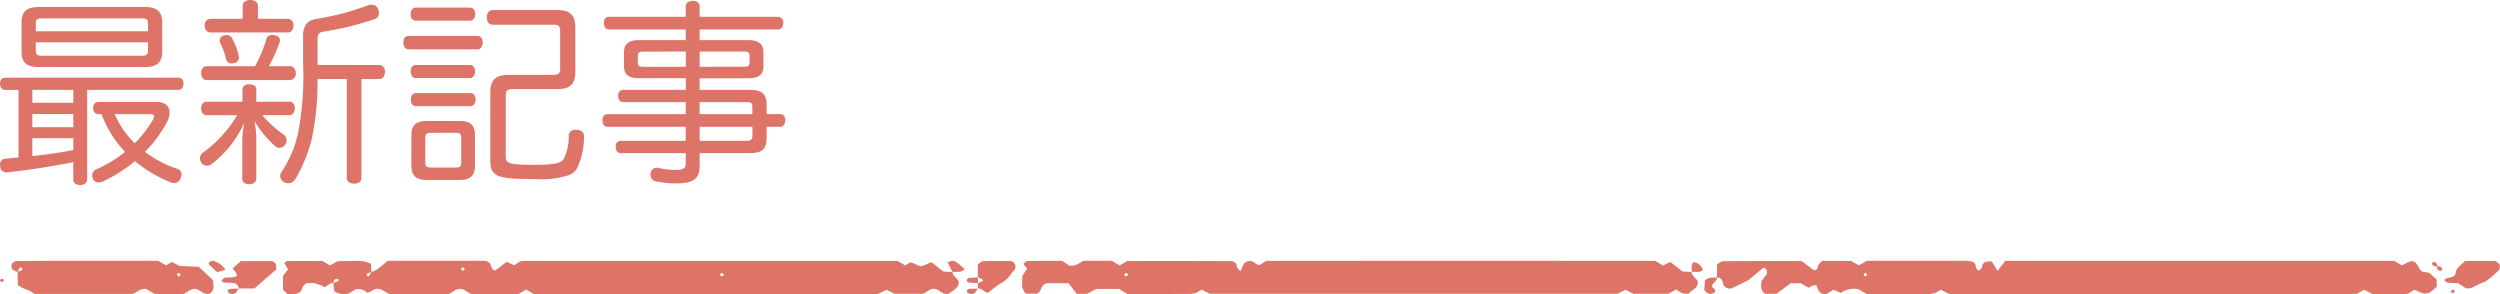 <svg xmlns="http://www.w3.org/2000/svg" width="299" height="35.185" viewBox="0 0 299 35.185">
  <g id="グループ_608" data-name="グループ 608" transform="translate(-1181 -576.783)">
    <path id="terxt" d="M3.216-9.432v8.088c-.552.048-1.1.1-1.608.144a.657.657,0,0,0-.6.72.3.3,0,0,0,.024.144.706.706,0,0,0,.72.768h.1C4.1.192,7.008-.24,9.768-.792V1.224c0,.456.264.72.84.72.5,0,.816-.264.816-.72V-9.432h10.92c.36,0,.6-.312.6-.744,0-.456-.24-.72-.6-.72H1.608c-.384,0-.6.264-.6.72,0,.432.216.744.6.744Zm1.656,0h4.9V-7.9h-4.9Zm0,2.88h4.9v1.584h-4.9Zm0,2.9h4.9v1.416c-1.608.312-3.264.552-4.9.72Zm8.28-2.88A12.987,12.987,0,0,0,15.96-2.016,15.83,15.83,0,0,1,12.456.1a.757.757,0,0,0-.432.7.978.978,0,0,0,.12.432.7.7,0,0,0,.648.408,1.347,1.347,0,0,0,.552-.144,17.437,17.437,0,0,0,3.792-2.4,16.488,16.488,0,0,0,4.32,2.544,1.087,1.087,0,0,0,.384.072.842.842,0,0,0,.768-.6.941.941,0,0,0,.1-.432A.68.68,0,0,0,22.176,0a13.432,13.432,0,0,1-3.84-2.016,15.467,15.467,0,0,0,2.616-3.528,2.59,2.59,0,0,0,.336-1.176c0-.744-.528-1.272-1.56-1.272h-6.96a.634.634,0,0,0-.624.72c0,.432.24.744.624.744Zm5.856,0c.288,0,.432.1.432.264a.9.9,0,0,1-.12.36,13.436,13.436,0,0,1-2.208,2.856,11.155,11.155,0,0,1-2.4-3.48ZM5.616-19.344c-1.416,0-2.04.552-2.04,1.848v3.48c0,1.3.624,1.848,2.04,1.848h12.72c1.416,0,2.064-.552,2.064-1.848V-17.5c0-1.3-.648-1.848-2.064-1.848Zm-.336,2.9v-.984c0-.432.24-.552.648-.552h12.12c.408,0,.648.12.648.552v.984Zm0,1.32H18.7v1.008c0,.456-.24.6-.648.6H5.928c-.408,0-.648-.144-.648-.6Zm33.7,2.712V-15.36c0-.72.144-.936.672-1.032a35.793,35.793,0,0,0,6.24-1.536.723.723,0,0,0,.432-.72,1.22,1.22,0,0,0-.1-.48.856.856,0,0,0-.792-.5,1.219,1.219,0,0,0-.408.072,31.2,31.2,0,0,1-6.168,1.632c-1.056.168-1.608.744-1.608,2.04v3.24A35.814,35.814,0,0,1,36.6-4.032,13.266,13.266,0,0,1,34.728.288a1.023,1.023,0,0,0-.216.6.831.831,0,0,0,.384.672.957.957,0,0,0,.576.168.972.972,0,0,0,.816-.432,18.2,18.2,0,0,0,1.968-4.728,32.769,32.769,0,0,0,.72-7.3h3.5V1.056c0,.456.336.72.84.72.6,0,.912-.264.912-.72V-10.728h2.112c.432,0,.7-.384.7-.864a.73.73,0,0,0-.7-.816Zm-7.128-5.52v-1.584c0-.384-.408-.672-.912-.672-.528,0-.912.288-.912.672v1.584H26.16a.705.705,0,0,0-.672.792c0,.48.264.84.672.84h9.264c.408,0,.672-.36.672-.84a.705.705,0,0,0-.672-.792Zm1.3,5.664a17.786,17.786,0,0,0,1.3-2.88.827.827,0,0,0,.024-.216c0-.336-.264-.528-.648-.6a1.2,1.2,0,0,0-.288-.048.69.69,0,0,0-.7.552,14.092,14.092,0,0,1-1.344,3.192h-5.76c-.432,0-.672.36-.672.84,0,.456.24.816.672.816h9.936a.73.73,0,0,0,.7-.816c0-.48-.264-.84-.7-.84ZM29.376-6.408A15.161,15.161,0,0,1,25.3-1.944a.81.81,0,0,0-.384.7.865.865,0,0,0,.144.48.836.836,0,0,0,.7.408.892.892,0,0,0,.528-.192A12.793,12.793,0,0,0,30.216-5.5a12.05,12.05,0,0,0-.24,2.28V1.176c0,.432.312.672.84.672.5,0,.84-.24.84-.672V-3.48a10.563,10.563,0,0,0-.24-2.232,14.093,14.093,0,0,0,2.5,3.024.883.883,0,0,0,.5.192.867.867,0,0,0,.672-.36.892.892,0,0,0,.192-.528.843.843,0,0,0-.36-.7,13.024,13.024,0,0,1-2.544-2.328h3.24c.408,0,.648-.384.648-.816,0-.48-.24-.792-.648-.792h-3.96V-9.432c0-.456-.312-.672-.816-.672-.528,0-.84.216-.84.672v1.416H25.728c-.432,0-.672.312-.672.792,0,.456.24.816.672.816Zm-1.608-9.528a.637.637,0,0,0-.5.624.626.626,0,0,0,.072.264,9.394,9.394,0,0,1,.7,1.944.631.631,0,0,0,.672.5.763.763,0,0,0,.312-.048.653.653,0,0,0,.552-.7.469.469,0,0,0-.024-.168,7.847,7.847,0,0,0-.768-2.04.774.774,0,0,0-.7-.432A1.652,1.652,0,0,0,27.768-15.936ZM59.64-1.08c0,1.824.552,2.256,4.2,2.3.456.024.912.024,1.32.024A10.523,10.523,0,0,0,68.928.792a1.894,1.894,0,0,0,1.08-.84,8.687,8.687,0,0,0,.84-3.792v-.048c0-.48-.336-.744-.888-.768h-.144a.713.713,0,0,0-.792.72,6.112,6.112,0,0,1-.6,2.76c-.336.552-1.176.7-3.672.7-3,0-3.264-.192-3.264-1.056V-8.808c0-.552.24-.72.768-.72H67.7c1.44,0,2.112-.576,2.112-2.064v-5.3c0-1.512-.672-2.088-2.112-2.088H59.928c-.456,0-.7.384-.7.864,0,.528.24.888.7.888h7.3c.528,0,.768.168.768.72v4.56c0,.552-.24.72-.768.72h-5.4c-1.488,0-2.184.576-2.184,2.064ZM58.1-14.28c.408,0,.624-.36.624-.84,0-.456-.216-.768-.624-.768H49.872c-.408,0-.624.312-.624.768,0,.48.216.84.624.84Zm-.888,3.432c.384,0,.6-.384.6-.816,0-.408-.216-.744-.6-.744h-6.48c-.408,0-.6.336-.6.744,0,.432.192.816.6.816Zm.072,3.36c.384,0,.6-.384.6-.792,0-.432-.216-.768-.6-.768H50.736c-.408,0-.6.36-.6.768s.192.792.6.792Zm-.1-10.224c.408,0,.648-.336.648-.792s-.24-.768-.648-.768H50.736c-.384,0-.624.312-.624.768s.24.792.624.792Zm.624,13.68c0-1.2-.6-1.68-1.824-1.68h-3.96c-1.224,0-1.824.48-1.824,1.68V-.36c0,1.2.6,1.7,1.824,1.7h3.96c1.224,0,1.824-.5,1.824-1.7ZM55.536-4.3c.408,0,.624.12.624.552V-.7c0,.432-.216.552-.624.552H52.488c-.408,0-.624-.12-.624-.552V-3.744c0-.432.216-.552.624-.552Zm37.152-.72H94.32c.36,0,.6-.336.6-.792a.644.644,0,0,0-.6-.72H92.688v-1.1c0-1.3-.552-1.8-1.968-1.8H84.672v-1.392h5.736c1.3,0,1.9-.384,1.9-1.464V-13.9c0-1.08-.6-1.488-1.9-1.488H84.672v-1.272h9.384c.384,0,.624-.336.624-.792a.647.647,0,0,0-.624-.72H84.672v-1.248c0-.408-.264-.648-.816-.648-.528,0-.84.24-.84.648v1.248H73.848c-.408,0-.624.312-.624.72,0,.456.216.792.624.792h9.168v1.272H77.5c-1.272,0-1.872.408-1.872,1.488v1.608c0,1.08.6,1.464,1.872,1.464h5.52v1.392H75.5c-.36,0-.576.336-.576.72s.216.744.576.744h7.512v1.44h-9.36c-.384,0-.6.336-.6.744,0,.432.216.768.6.768h9.36v1.68h-7.8a.631.631,0,0,0-.576.7c0,.408.216.768.576.768h7.8V-.648c0,.624-.312.792-1.32.792a9.326,9.326,0,0,1-1.92-.24A.664.664,0,0,0,79.56-.12a.726.726,0,0,0-.744.648.528.528,0,0,0-.024.192.8.8,0,0,0,.7.792,11.625,11.625,0,0,0,2.352.24c2.208,0,2.832-.624,2.832-2.16V-1.872H90.72c1.416,0,1.968-.5,1.968-1.776Zm-1.7,0v1.08c0,.456-.216.6-.672.6h-5.64v-1.68Zm0-1.512H84.672v-1.44h5.64c.456,0,.672.1.672.528Zm-6.312-5.664v-1.824H90c.432,0,.648.1.648.5v.816c0,.408-.216.5-.648.5Zm-1.656-1.824v1.824H77.952c-.456,0-.672-.1-.672-.5v-.816c0-.408.216-.5.672-.5Z" transform="translate(1180 596.967)" fill="#de7367"/>
    <g id="img__subh3-col3" transform="translate(1181 607.293)">
      <path id="パス_5404" data-name="パス 5404" d="M601.368,3809.9l.02-1.576c.291-.162.492-.37.695-.371,3.142-.021,6.284-.014,9.426-.014l1.434,1.084c.532.039.417-.355.55-.6a2.871,2.871,0,0,1,.478-.506h3.424l.948.533.983-.55c3.893,0,7.917,0,11.942.006a3.825,3.825,0,0,1,.681.121c.577.213.186.9.792,1.049.1-.133.32-.294.345-.477.084-.614.559-.633,1.153-.617l.7,1.132.913-1.2h46.5l.949.54c.184-.1.387-.2.587-.306.645-.346,1.031-.221,1.374.478a4.2,4.2,0,0,0,.381.545l.924.184.884.78v.888l-.733.628c-1.052.5-1.393-.242-1.976-.265l-.615.39a1.359,1.359,0,0,1-.343.1c-1.381.007-2.761,0-4.006,0l-1.02-.521-.8.495c-4,.107-8.146.015-12.288.038-4.029.023-8.058-.006-12.087,0-4.155,0-8.31.014-12.465.018-4.026,0-8.052,0-11.921,0l-1.053-.552-.654.4a4.316,4.316,0,0,1-.715.121c-2.516.009-5.032.005-7.494.005l-.988-.583a2.721,2.721,0,0,0-2.095.44l-.909-.388a4.826,4.826,0,0,1-.6.4.816.816,0,0,1-1.193-.35,6.347,6.347,0,0,1-.251-.605,1.769,1.769,0,0,0-.9.339l-.941-.545h-1.211l-1.709,1.265h-1.336c-.675-.462-.454-1.025-.461-1.51l.664-.851c.006-.3.074-.621-.427-.771l-1.787,1.5c-.964.471-1.491.738-2.03.988a.943.943,0,0,1-.936-.368c-.093-.2-.1-.427-.192-.625a.632.632,0,0,0-.61-.3Zm17.97-.36-.2-.209c-.074.063-.208.125-.212.191-.01.2.122.277.3.2C619.284,3809.695,619.3,3809.6,619.338,3809.535Z" transform="translate(-396.026 -3807.222)" fill="#de7367"/>
      <path id="パス_5405" data-name="パス 5405" d="M473.1,3809.244c0,.49.531.713.733,1.115.126.816-.722,1.051-1.067,1.483a1.656,1.656,0,0,1-1.469-.509l-.993.536h-4.146l-.947-.487-.978.485H415.477l-.967-.51-.653.4a4.226,4.226,0,0,1-.713.125c-2.512.009-5.024.005-7.507.005l-1.009-.6h-2.723l-1.138.59h-1.191l-.987-1.277h-2.482c-.975.113-.627.993-1.306,1.251h-1.347c-.474-.7-.471-.7-.365-2.182l.54-.8-.455-.592c.168-.116.334-.328.505-.331,1.38-.027,2.761-.016,4.138-.016l.921.594c.692-.05.692-.05,1.647-.607h3.378l.952.559.882-.529c4.147,0,8.292-.009,12.436.014a.676.676,0,0,1,.686.65c.02.178.244.339.421.567.152-.331.28-.626.425-.916a1.021,1.021,0,0,1,.992-.271c.219.1.4.266.61.385a.983.983,0,0,0,.292.057l.6-.4a1.209,1.209,0,0,1,.339-.106q23.183-.007,46.357,0l.93.559.87-.435,1.457,1.154,1.106.051Zm-67.4.309-.2-.208c-.075.063-.209.123-.214.19-.012.192.119.274.3.2C405.644,3809.714,405.664,3809.618,405.7,3809.553Z" transform="translate(-270.79 -3807.238)" fill="#de7367"/>
      <path id="パス_5406" data-name="パス 5406" d="M177.463,3810.579c-.422-.016-.669.256-1.039.5a6.839,6.839,0,0,0-1.185-.477,4.491,4.491,0,0,0-1.1.028c-.155.186-.38.342-.422.53-.117.521-.469.726-1.034.73-.251,0-.5,0-.723,0l-.536-.513v-1.655l.6-.779-.457-.769c.158-.1.259-.221.362-.222,1.383-.012,2.766-.008,4.207-.008l.919.535.888-.51c3.1-.073,3.1-.073,3.993.307.019.321.038.651.058.979a5.774,5.774,0,0,0-.545.237c-.032.018-.02.163.025.209.169.174.262.091.508-.457a2.923,2.923,0,0,0,.659-.264c.474-.35.914-.735,1.311-1.06H195.5c1.051.094.615,1,1.284,1.18l1.407-1.061.875.417.644-.411a1.231,1.231,0,0,1,.34-.106q22.427-.007,44.885,0l.906.542.621-.384c.189.071.4.132.586.222.658.314.719.316,1.333.016.19-.094.395-.164.6-.247l1.418,1.122,1.112.048-.014-.011c-.006.493.523.715.729,1.112.1.8-.649,1.095-1.2,1.5-.731.187-1.053-.5-1.659-.585-.576-.064-.874.368-1.4.591h-3.419l-.943-.474-1.04.5c-13.566.013-27.369.013-41.136.013l-.935-.546-.918.535H193.9c-.327-.191-.631-.382-.951-.551a1.2,1.2,0,0,0-.369-.053c-.548-.02-.842.411-1.337.6H184.1a9.587,9.587,0,0,0-.916-.51.994.994,0,0,0-1.034.073,4.421,4.421,0,0,1-.6.313,1.844,1.844,0,0,0-1.36-.472l-.926.544a2.026,2.026,0,0,1-1.73-.294c-.027-.323-.053-.651-.081-.979.627-.195.737-.284.546-.444a.311.311,0,0,0-.252-.032A.44.44,0,0,0,177.463,3810.579Zm46.711-.981-.242-.251c-.09.076-.241.146-.252.229s.145.156.227.235Zm-31.021-.709-.2-.2c-.074.061-.206.117-.212.182-.016.182.114.26.3.193C193.1,3809.043,193.117,3808.949,193.153,3808.889Z" transform="translate(-137.574 -3807.239)" fill="#de7367"/>
      <path id="パス_5408" data-name="パス 5408" d="M90.744,3809.254c-.209-.1-.5-.148-.613-.3a.626.626,0,0,1,.471-1c1.384-.017,2.769-.034,4.153-.035,4.28,0,8.56,0,12.81,0l.953.557.667-.424.927.484,2.3.1,1.693,1.6c.056.612.219,1.169-.352,1.585-.748.251-1.107-.38-1.646-.54-.594-.088-.921.3-1.508.6-1.075.019-2.318.035-3.5-.01l-.956-.575c-.744-.135-1.12.456-1.711.585H92.763c-.237-.147-.432-.289-.649-.4s-.453-.167-.669-.268-.4-.223-.68-.38c-.011-.5-.022-1.044-.034-1.587.189-.079.383-.149.56-.245.03-.017.015-.164-.032-.21C91.077,3808.612,90.954,3808.722,90.744,3809.254Zm19.157.159c-.037.062-.12.138-.1.181.032.079.125.14.192.208.075-.061.212-.12.215-.184C110.216,3809.428,110.09,3809.359,109.9,3809.413Z" transform="translate(-88.633 -3807.236)" fill="#de7367"/>
      <path id="パス_5409" data-name="パス 5409" d="M155.039,3811.3a.705.705,0,0,0-.668-.655c-.363-.057-.743-.024-1.112-.062-.1-.011-.192-.134-.287-.2.129-.13.232-.326.393-.374a3.477,3.477,0,0,1,.745-.031c.762-.047.866-.2.488-.726-.066-.092-.149-.177-.293-.345l.98-.883h3.767c.341.169.462.341.464.566,0,.109.012.219.022.406l-2.63,2.3h-1.884Z" transform="translate(-126.484 -3807.304)" fill="#de7367"/>
      <path id="パス_5410" data-name="パス 5410" d="M821.942,3807.957h3.617c.2.167.445.284.516.457a.761.761,0,0,1-.322.867,10.21,10.21,0,0,1-1.355,1.128,13.143,13.143,0,0,0-1.617.748c-.146.115-.467.061-.709.085l-.9-.587c-.565-.161-1.268.145-1.722-.39.09-.073.167-.181.274-.218.437-.147,1.044-.131,1.1-.676C820.895,3808.737,821.473,3808.478,821.942,3807.957Z" transform="translate(-527.121 -3807.261)" fill="#de7367"/>
      <path id="パス_5411" data-name="パス 5411" d="M379.737,3809.952V3808.4c.264-.167.451-.385.646-.391,1.1-.035,2.2-.022,3.307-.018a.7.7,0,0,1,.487,1c-.128.181-.316.332-.44.515a3.561,3.561,0,0,1-1.388,1.236c-.49.317-.926.7-1.382,1.049-.484-.05-.706-.559-1.233-.523l.014.013,0-.67-.006.006c.587-.169.722-.277.548-.429a1.944,1.944,0,0,0-.541-.231Z" transform="translate(-262.796 -3807.283)" fill="#de7367"/>
      <path id="パス_5412" data-name="パス 5412" d="M599.1,3813.625c.055.466-.527.653-.6,1.052.138.25.605.445.322.748a.74.74,0,0,1-.955-.024,1.841,1.841,0,0,1-.265-.282c.021-.376.043-.79.06-1.1.456-.494.976-.349,1.442-.39Z" transform="translate(-393.763 -3810.953)" fill="#de7367"/>
      <path id="パス_5413" data-name="パス 5413" d="M151.157,3809.027l-.989.281c-.333-.312-.654-.6-.959-.91a.211.211,0,0,1-.013-.223.569.569,0,0,1,.63-.185A2.419,2.419,0,0,1,151.157,3809.027Z" transform="translate(-124.198 -3807.267)" fill="#de7367"/>
      <path id="パス_5414" data-name="パス 5414" d="M371.326,3809.278l-.576-1.091a.776.776,0,0,1,.99-.1,7.6,7.6,0,0,1,1.03.863c-.46.445-.983.278-1.458.317Z" transform="translate(-257.396 -3807.26)" fill="#de7367"/>
      <path id="パス_5417" data-name="パス 5417" d="M593.788,3809.551c.049-.4-.138-.83.235-1.177a1.294,1.294,0,0,1,1.1.954c-.395.343-.894.163-1.347.212Z" transform="translate(-391.462 -3807.533)" fill="#de7367"/>
      <path id="パス_5418" data-name="パス 5418" d="M377.763,3814.277a6.51,6.51,0,0,1-1.025-.043c-.27-.052-.359-.242-.261-.382a.43.43,0,0,1,.252-.184c.34-.035.684-.038,1.026-.053l.009.008a4.98,4.98,0,0,1-.008.66Z" transform="translate(-260.815 -3810.945)" fill="#de7367"/>
      <path id="パス_5419" data-name="パス 5419" d="M156.15,3817.4c-.318.6-.473.72-.952.628-.267-.051-.4-.222-.341-.373a.367.367,0,0,1,.246-.2c.351-.034.707-.03,1.062-.04Z" transform="translate(-127.608 -3813.408)" fill="#de7367"/>
      <path id="パス_5420" data-name="パス 5420" d="M377.767,3817.4c-.316.6-.471.721-.951.629-.267-.052-.4-.222-.341-.374a.367.367,0,0,1,.244-.2c.352-.032.708-.028,1.062-.037Z" transform="translate(-260.829 -3813.407)" fill="#de7367"/>
      <path id="パス_5421" data-name="パス 5421" d="M817.287,3809.806c.273-.025.5.049.579.253s-.057.334-.3.264a.415.415,0,0,1-.293-.5Z" transform="translate(-525.807 -3808.462)" fill="#de7367"/>
      <path id="パス_5422" data-name="パス 5422" d="M816.393,3808.876a.516.516,0,0,1-.563-.252c-.085-.2.053-.325.291-.254a.42.42,0,0,1,.289.491Z" transform="translate(-524.93 -3807.517)" fill="#de7367"/>
      <path id="パス_5423" data-name="パス 5423" d="M821.59,3817.857c.2-.058.339.014.329.213,0,.069-.147.132-.227.2-.073-.072-.173-.134-.209-.218C821.463,3818,821.551,3817.922,821.59,3817.857Z" transform="translate(-528.341 -3813.696)" fill="#de7367"/>
      <path id="パス_5424" data-name="パス 5424" d="M86.673,3814.09c.2-.055.335.016.322.21,0,.068-.145.13-.223.195-.071-.07-.17-.132-.2-.214C86.548,3814.234,86.634,3814.155,86.673,3814.09Z" transform="translate(-86.564 -3811.243)" fill="#de7367"/>
    </g>
  </g>
</svg>
